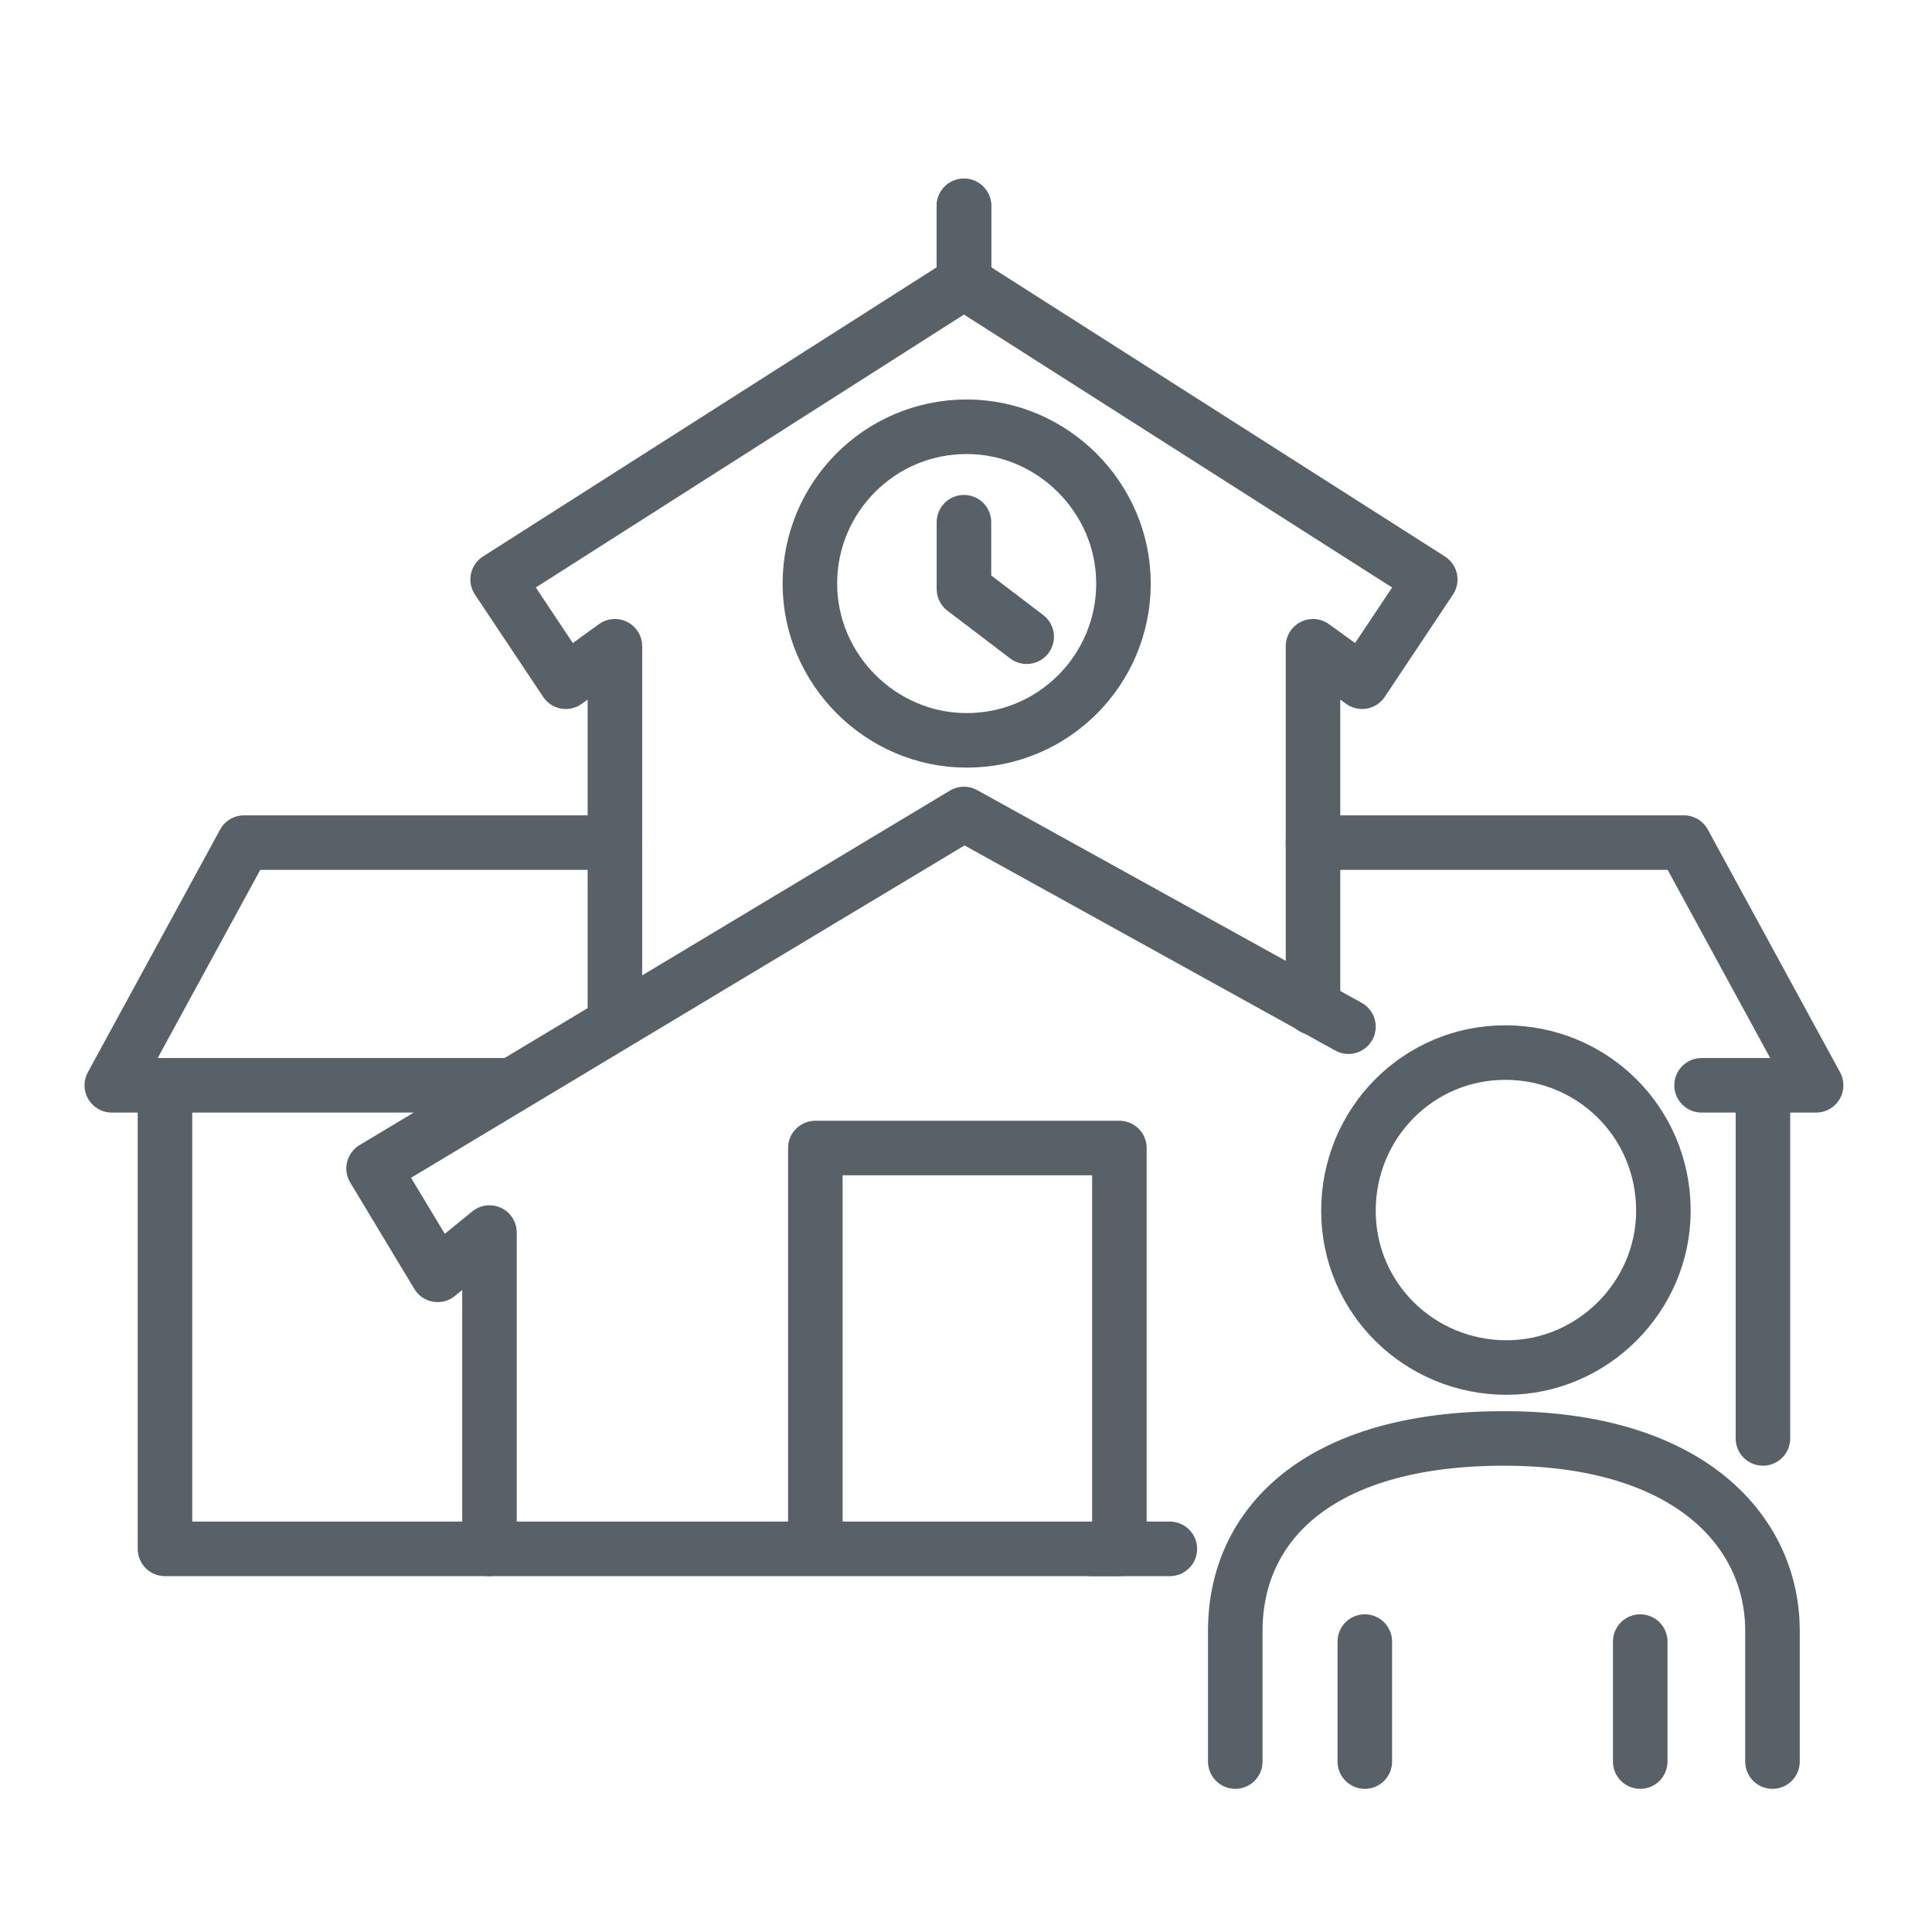 <?xml version="1.0" encoding="utf-8"?>
<!-- Generator: Adobe Illustrator 26.0.3, SVG Export Plug-In . SVG Version: 6.00 Build 0)  -->
<svg version="1.1" id="Layer_1" xmlns="http://www.w3.org/2000/svg" xmlns:xlink="http://www.w3.org/1999/xlink" x="0px" y="0px"
	 viewBox="0 0 141.7 141.7" style="enable-background:new 0 0 141.7 141.7;" xml:space="preserve">
<style type="text/css">
	.st0{fill:none;stroke:#576167;stroke-width:4;stroke-linecap:round;stroke-linejoin:round;}
</style>
<line class="st0" x1="129.3" y1="105.5" x2="129.3" y2="79.9"/>
<polyline class="st0" points="124.8,79.6 133.2,79.6 123.5,61.8 96.3,61.8 "/>
<polyline class="st0" points="96.3,73.9 96.3,47.4 99.9,50 104.9,42.5 70.7,20.7 70.7,15.1 "/>
<path class="st0" d="M110.4,77.2c-6.4,0-11.5,5.2-11.5,11.6c0,6.4,5.2,11.5,11.6,11.5c6.3,0,11.5-5.2,11.5-11.5
	C122,82.3,116.8,77.2,110.4,77.2C110.5,77.2,110.5,77.2,110.4,77.2z"/>
<path class="st0" d="M130,129.2v-9.6c0-7.2-6-14.1-19.7-14.1s-19.7,6.4-19.7,14.1v9.6"/>
<line class="st0" x1="100.1" y1="129.2" x2="100.1" y2="120.4"/>
<line class="st0" x1="120.3" y1="129.2" x2="120.3" y2="120.4"/>
<polyline class="st0" points="35.9,113.6 12.1,113.6 12.1,79.9 "/>
<polyline class="st0" points="37.5,79.6 8.2,79.6 17.9,61.8 45.1,61.8 "/>
<polyline class="st0" points="98.9,75.3 70.7,59.7 27.4,85.7 32.1,93.5 35.9,90.4 35.9,113.6 82.1,113.6 82.1,84.2 59.8,84.2 
	59.8,113 "/>
<polyline class="st0" points="45.1,73.9 45.1,47.4 41.5,50 36.5,42.5 70.7,20.7 70.7,15.1 "/>
<path class="st0" d="M70.9,31.3c-6.4,0-11.5,5.2-11.5,11.5s5.2,11.5,11.5,11.5c6.4,0,11.5-5.2,11.5-11.5v0
	C82.4,36.5,77.2,31.3,70.9,31.3z"/>
<polyline class="st0" points="70.7,38.3 70.7,43.2 75.3,46.7 "/>
<line class="st0" x1="80.1" y1="113.6" x2="85.8" y2="113.6"/>
</svg>
